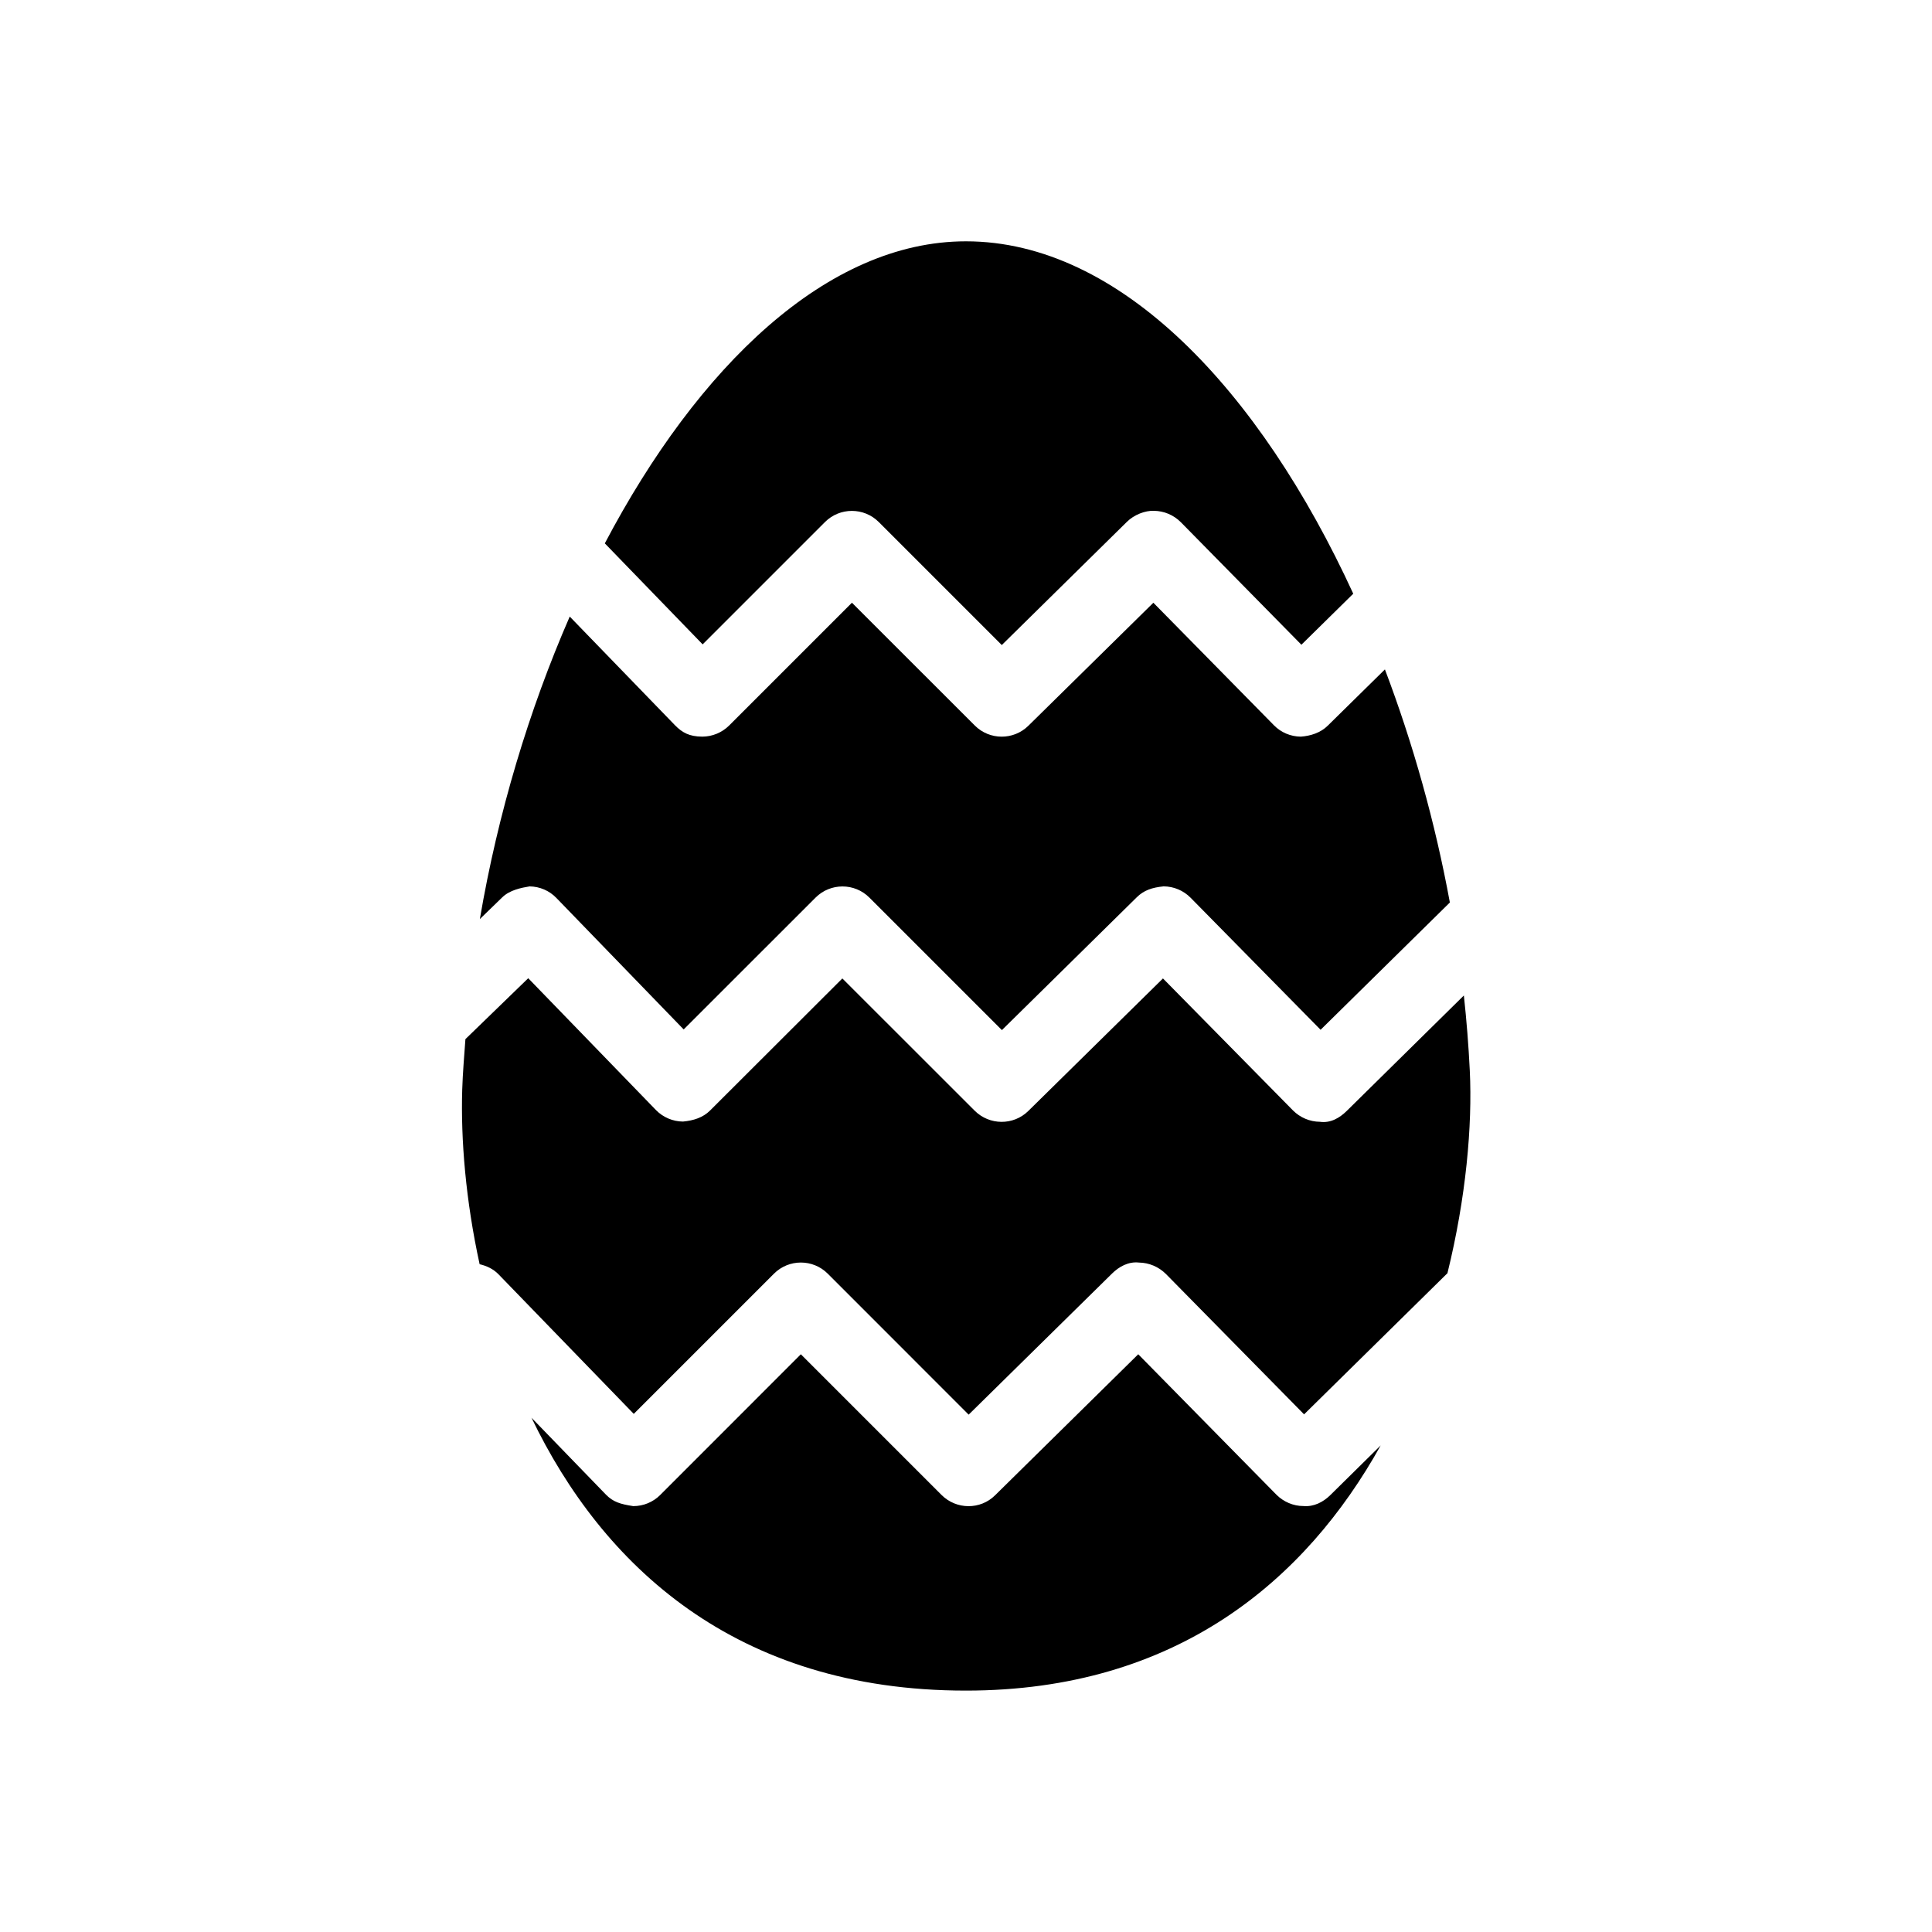 <?xml version="1.0" encoding="UTF-8"?>
<!-- Uploaded to: ICON Repo, www.svgrepo.com, Generator: ICON Repo Mixer Tools -->
<svg fill="#000000" width="800px" height="800px" version="1.1" viewBox="144 144 512 512" xmlns="http://www.w3.org/2000/svg">
 <path d="m277.17 381.74-6.004 5.824c4.777-28.012 13.02-55.418 23.82-80.168l27.852 28.758c1.914 1.973 3.809 3.043 7.254 3.062 2.66 0 5.238-1.066 7.133-2.941l32.547-32.547 32.566 32.547c3.91 3.91 10.258 3.93 14.188 0.059l33.129-32.605 31.961 32.484c1.875 1.914 4.434 2.984 7.113 3.004 2.559-0.18 5.262-1.027 7.133-2.902l15.156-14.914c7.438 19.609 13.301 40.484 17.211 61.766l-34.258 33.734-34.461-35.004c-1.895-1.914-4.453-2.984-7.133-3.004-3.062 0.301-5.238 1.027-7.133 2.902l-35.73 35.188-35.125-35.121c-3.93-3.93-10.316-3.93-14.246 0l-34.965 34.945-33.734-34.844c-1.855-1.934-4.414-3.023-7.094-3.062-2.219 0.359-5.262 0.984-7.18 2.84zm256.34 45.965c-0.324-6.609-0.848-13.238-1.57-19.891l-31.016 30.57c-1.895 1.875-4.312 3.305-7.133 2.902-2.68-0.02-5.238-1.109-7.133-3.004l-34.461-34.984-35.691 35.125c-3.93 3.871-10.277 3.828-14.188-0.059l-35.086-35.066-35.043 34.988c-1.914 1.914-4.434 2.68-7.195 2.941-2.699-0.02-5.281-1.129-7.152-3.043l-33.855-34.945-16.645 16.141c-0.324 4.492-0.707 8.926-0.848 13.383-0.402 13.238 0.926 29.402 4.613 46.27 1.855 0.422 3.606 1.25 4.957 2.621l35.891 37.039 37.16-37.16c3.93-3.93 10.316-3.93 14.246 0l37.344 37.363 37.988-37.383c1.895-1.875 4.375-3.223 7.133-2.922 2.699 0.039 5.238 1.129 7.133 3.004l36.637 37.223 37.926-37.344c0.02-0.02 0.039-0.02 0.059-0.039 4.941-20.035 6.637-39.16 5.93-53.73zm-36.961 112.51c-1.895 1.875-4.394 3.144-7.133 2.902-2.68 0-5.238-1.109-7.133-2.984l-36.637-37.242-37.926 37.363c-3.91 3.891-10.258 3.848-14.188-0.059l-37.301-37.301-37.281 37.301c-1.895 1.895-4.453 2.941-7.133 2.941-3.445-0.523-5.34-1.109-7.234-3.043l-19.73-20.375c18.723 38.934 53.887 72.309 115.11 72.309 55.863 0 90.082-29.301 109.93-64.973zm-166.34-225.45 32.426-32.426c3.93-3.93 10.316-3.93 14.246 0l32.605 32.605 33.172-32.668c1.895-1.875 4.836-3.004 7.133-2.902 2.68 0.02 5.238 1.109 7.133 3.004l31.961 32.484 13.742-13.523c-24.766-53.887-61.828-93.387-102.64-93.387-36.758 0-71.016 33.152-95.703 80.047z"/>
</svg>